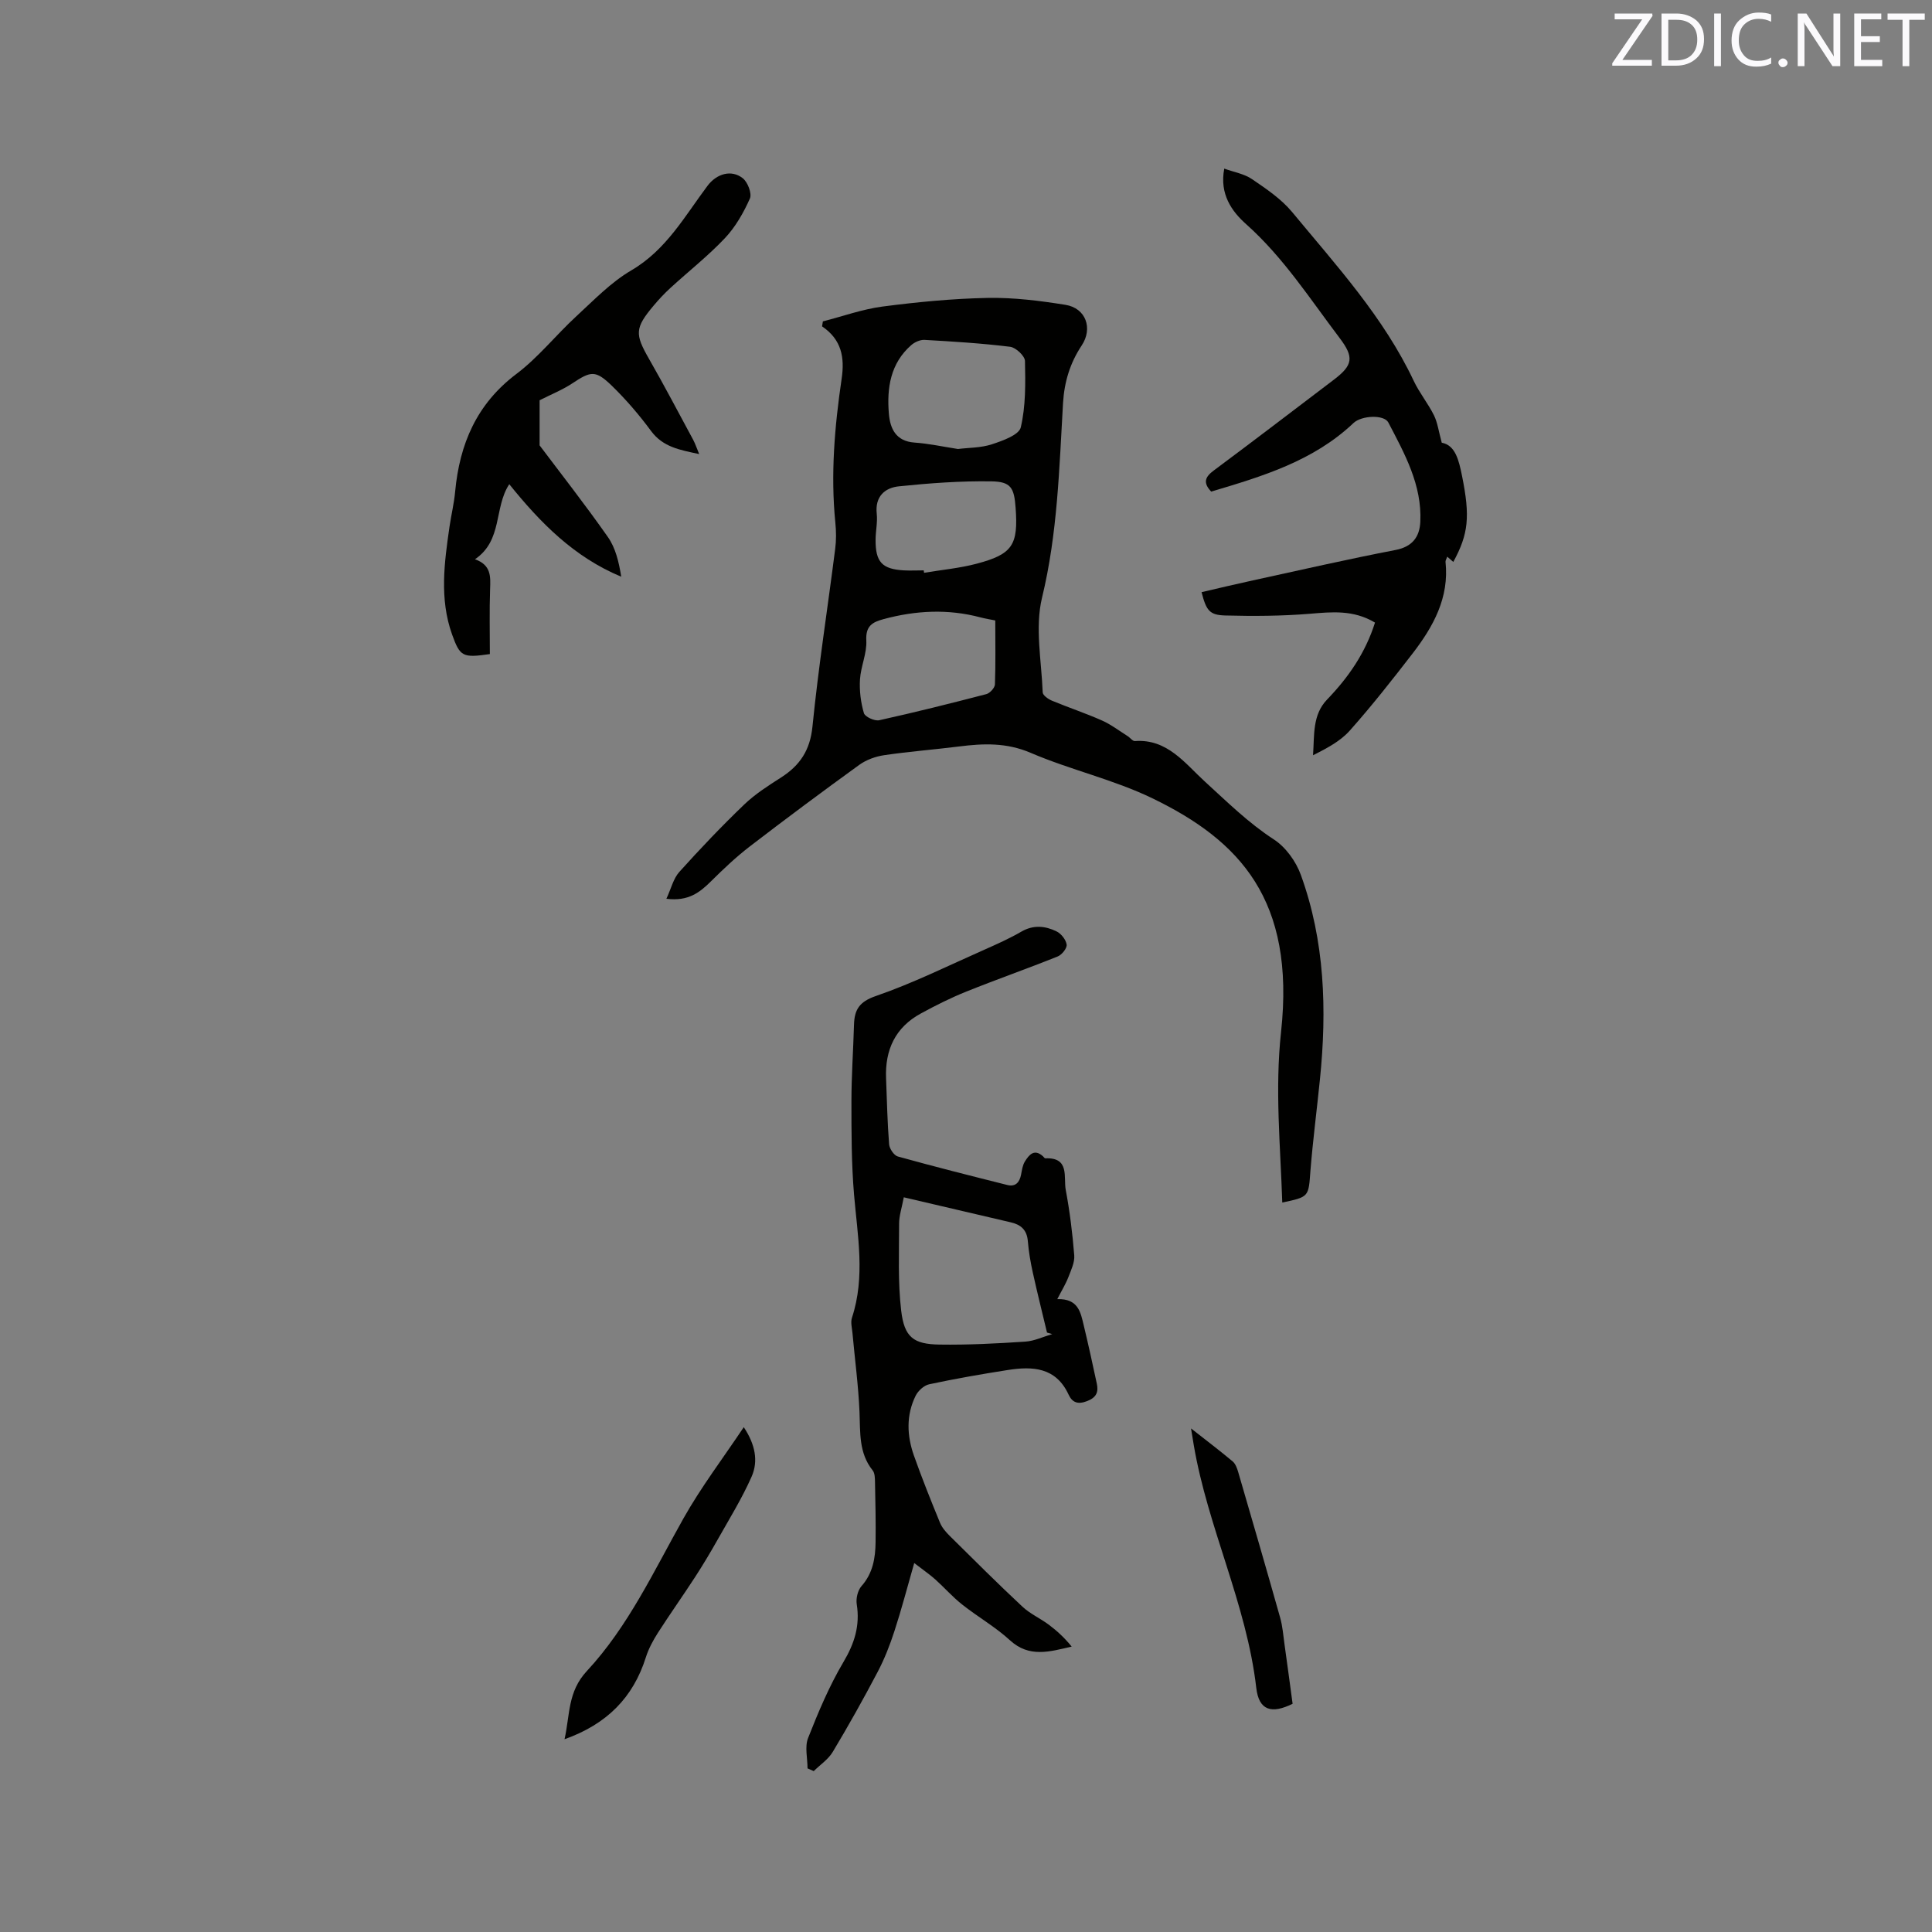 <svg enable-background="new 0 0 400 400" viewBox="0 0 400 400" xmlns="http://www.w3.org/2000/svg"><rect x="0" y="0" width="400" height="400" fill="#808080" stroke="none"/><path d="m265.48 248.97c-.38-11.78-1.55-23.4-.25-35.33 2.97-27.35-8.56-39.61-26.64-48.36-8.03-3.89-16.96-5.88-25.19-9.41-5.01-2.15-9.8-1.96-14.85-1.32-5.15.65-10.33 1.04-15.47 1.8-1.79.26-3.71.95-5.17 2-7.64 5.53-15.21 11.16-22.69 16.91-2.83 2.18-5.45 4.66-7.99 7.18-2.33 2.31-4.7 4.22-9.26 3.64.98-2.11 1.44-4.17 2.66-5.54 4.32-4.8 8.79-9.5 13.45-13.97 2.26-2.17 4.99-3.91 7.65-5.61 3.89-2.5 5.99-5.63 6.48-10.52 1.23-12.31 3.15-24.55 4.71-36.83.23-1.77.21-3.61.03-5.39-1-9.99-.15-19.92 1.3-29.78.66-4.45-.01-8.13-4.05-10.87.06-.34.12-.69.17-1.03 4.11-1.05 8.16-2.52 12.33-3.07 7.23-.94 14.52-1.65 21.8-1.79 5.35-.1 10.77.58 16.08 1.43 4.26.68 5.72 4.89 3.37 8.42-2.4 3.61-3.6 7.53-3.86 11.91-.79 13.5-1.12 26.98-4.35 40.31-1.49 6.17-.11 13.05.14 19.6.02.61 1.15 1.4 1.92 1.72 3.42 1.42 6.95 2.59 10.33 4.09 1.88.83 3.57 2.13 5.33 3.24.53.33 1.04 1.07 1.52 1.03 6.71-.5 10.41 4.68 14.46 8.37 4.62 4.21 8.98 8.54 14.29 11.99 2.45 1.59 4.58 4.54 5.59 7.33 4.98 13.72 5.42 27.97 3.96 42.34-.64 6.32-1.46 12.62-1.97 18.95-.4 5.38-.25 5.39-5.83 6.56zm-67.15-156.01c2.24-.28 4.76-.23 7.02-.97 2.22-.73 5.62-1.93 5.99-3.51 1.04-4.42.97-9.15.87-13.74-.02-1.04-1.89-2.79-3.06-2.94-5.88-.73-11.81-1.09-17.73-1.43-.9-.05-2.02.45-2.73 1.06-4.34 3.78-5.1 8.89-4.66 14.2.25 3.07 1.42 5.72 5.3 6 2.93.2 5.85.84 9 1.33zm7.73 35.5c-1.01-.21-2.06-.37-3.08-.64-6.7-1.78-13.35-1.44-20 .35-2.39.64-3.78 1.43-3.62 4.44.14 2.66-1.14 5.35-1.31 8.06-.14 2.32.16 4.75.81 6.97.22.77 2.21 1.68 3.16 1.48 7.43-1.64 14.82-3.49 22.19-5.41.74-.19 1.75-1.3 1.78-2.01.16-4.32.07-8.64.07-13.24zm-14.81-10.37c.02.17.04.33.07.5 3.63-.61 7.33-.94 10.88-1.88 7.45-1.97 8.64-3.87 8.07-11.6-.3-4.12-.97-5.39-5.01-5.45-6.38-.1-12.8.37-19.16 1.03-2.9.3-4.97 2.1-4.58 5.67.19 1.76-.23 3.58-.24 5.38-.03 4.62 1.34 6.09 5.85 6.35 1.37.07 2.75 0 4.12 0z" fill="#010100"/><path d="m167.19 366.12c0-2.11-.6-4.45.11-6.27 2.12-5.38 4.39-10.79 7.33-15.75 2.29-3.86 3.45-7.55 2.75-11.97-.19-1.19.21-2.86.98-3.74 2.37-2.67 2.88-5.82 2.92-9.13.06-4.13-.04-8.27-.12-12.4-.02-.82-.02-1.85-.48-2.42-2.91-3.63-2.55-7.87-2.73-12.12-.23-5.47-.97-10.91-1.46-16.37-.1-1.04-.41-2.2-.1-3.13 2.79-8.48 1.15-16.97.43-25.5-.54-6.4-.54-12.85-.54-19.28 0-5.29.38-10.57.53-15.86.09-3.12 1.07-4.78 4.54-5.97 7.66-2.64 14.98-6.28 22.42-9.57 2.61-1.16 5.24-2.33 7.7-3.76 2.5-1.45 4.94-1.18 7.27-.05.96.46 1.96 1.73 2.1 2.74.1.75-1 2.12-1.87 2.46-6.27 2.52-12.65 4.75-18.91 7.27-3.22 1.29-6.34 2.86-9.39 4.52-5.3 2.87-7.46 7.54-7.22 13.44.18 4.55.27 9.11.63 13.65.07.91 1.01 2.31 1.81 2.53 7.52 2.09 15.09 4 22.66 5.9 1.69.42 2.53-.53 2.85-2.13.18-.93.31-1.96.79-2.73.86-1.38 1.94-2.73 3.76-1.07.16.14.32.42.47.41 5.11-.23 3.74 3.92 4.23 6.54.84 4.47 1.4 9.01 1.76 13.54.12 1.47-.66 3.07-1.22 4.53-.54 1.4-1.35 2.7-2.29 4.54 4.36-.13 4.83 2.75 5.47 5.4.96 4.01 1.85 8.04 2.71 12.08.37 1.72-.03 2.85-1.97 3.62-1.96.77-3.11.3-3.87-1.33-2.63-5.68-7.45-5.9-12.61-5.09-5.44.85-10.87 1.8-16.25 2.95-1.08.23-2.3 1.35-2.81 2.38-1.98 4.01-1.81 8.25-.36 12.36 1.66 4.69 3.51 9.31 5.4 13.91.42 1.03 1.23 1.96 2.04 2.76 4.97 4.92 9.93 9.87 15.04 14.64 1.59 1.49 3.7 2.41 5.47 3.74 1.71 1.28 3.29 2.75 4.72 4.52-4.56 1.05-8.78 2.36-12.78-1.31-3.03-2.78-6.68-4.85-9.92-7.42-1.97-1.56-3.65-3.48-5.52-5.16-1.11-1-2.36-1.85-4.38-3.41-1.51 5.27-2.67 9.73-4.1 14.1-.94 2.89-2.06 5.77-3.48 8.46-2.94 5.59-6.03 11.11-9.28 16.53-.93 1.56-2.61 2.67-3.95 3.99-.42-.2-.85-.38-1.28-.57zm19.93-118.23c-.41 2.18-.97 3.82-.97 5.45 0 6.01-.27 12.08.43 18.02.65 5.51 2.55 6.94 7.93 7.02 5.91.09 11.84-.22 17.75-.61 1.89-.12 3.73-1.02 5.59-1.56-.36-.11-.72-.21-1.08-.32-.98-4.13-2.02-8.24-2.93-12.38-.48-2.16-.86-4.37-1.04-6.57-.19-2.29-1.43-3.38-3.49-3.86-7.21-1.69-14.42-3.38-22.19-5.19z" fill="#010100"/><path d="m284.68 128.9c-4.51-2.69-8.96-2.2-13.56-1.82-5.77.47-11.6.5-17.4.35-3.31-.08-3.97-1.02-4.95-4.83 3.54-.82 7.08-1.67 10.64-2.44 9.83-2.14 19.64-4.39 29.51-6.29 3.54-.68 4.99-2.75 5.14-5.82.37-7.64-3.25-14.12-6.62-20.58-.87-1.67-5.54-1.47-7.21.11-8.31 7.88-18.85 11.04-29.47 14.2-1.72-1.83-1.3-3.01.54-4.37 8.33-6.2 16.58-12.51 24.85-18.79 3.98-3.02 4.23-4.65 1.19-8.66-6.13-8.09-11.62-16.66-19.32-23.53-2.97-2.64-5.57-6.22-4.55-11.52 2.02.73 4.14 1.08 5.75 2.18 2.95 2.01 6.05 4.1 8.3 6.81 9.16 11.08 18.94 21.75 25.18 34.96 1.17 2.48 2.96 4.66 4.18 7.11.75 1.52.97 3.3 1.62 5.69 2.82.51 3.54 3.64 4.19 6.83 1.71 8.45 1.36 12.04-1.8 17.85-.38-.33-.75-.66-1.25-1.09-.18.51-.39.8-.36 1.08.79 7.41-2.52 13.38-6.79 18.93-4.2 5.44-8.46 10.86-13.03 16-1.95 2.19-4.72 3.65-7.61 5.11.3-4.18-.17-8.36 2.93-11.56 4.38-4.55 7.9-9.6 9.9-15.91z" fill="#010100"/><path d="m98.34 115.79c3.38 1.2 3.22 3.58 3.13 6.14-.16 4.52-.05 9.06-.05 13.49-5.63.81-6.17.56-7.83-4.08-2.63-7.37-1.6-14.86-.52-22.32.35-2.41.94-4.79 1.16-7.21.92-9.87 4.44-18.18 12.7-24.4 4.53-3.42 8.15-8.02 12.36-11.9 3.65-3.36 7.19-7.06 11.41-9.53 7.25-4.24 11.06-11.22 15.79-17.52 1.87-2.49 4.93-3.42 7.29-1.56 1.03.81 1.93 3.17 1.48 4.2-1.31 2.93-2.98 5.88-5.17 8.2-3.48 3.69-7.51 6.85-11.26 10.29-1.25 1.14-2.41 2.38-3.5 3.68-3.91 4.65-3.9 5.9-.96 11.03 3.16 5.51 6.11 11.14 9.13 16.73.43.8.72 1.69 1.26 2.98-4.05-.86-7.51-1.45-9.98-4.8-2.44-3.31-5.16-6.48-8.11-9.35-3.39-3.28-4.33-3.04-8.18-.49-2.02 1.34-4.33 2.26-6.77 3.5v9.34c4.29 5.71 9.4 12.22 14.14 18.98 1.59 2.27 2.27 5.17 2.76 8.21-9.77-4.06-16.75-11.17-23.18-19.15-3.21 4.85-1.31 11.59-7.1 15.54z" fill="#010100"/><path d="m153.99 295.48c2.38 3.58 3.04 7.02 1.63 10.23-1.98 4.49-4.59 8.71-7.01 13-1.5 2.66-3.07 5.29-4.73 7.85-2.51 3.86-5.18 7.62-7.67 11.5-1 1.57-1.92 3.27-2.48 5.03-2.63 8.37-8.09 13.88-16.85 17 1.15-5.1.62-9.82 4.63-14.13 8.55-9.2 13.85-20.67 19.97-31.55 3.65-6.5 8.2-12.48 12.51-18.93z" fill="#010100"/><path d="m246.59 295.74c3.22 2.53 5.97 4.61 8.62 6.83.58.49.91 1.4 1.14 2.18 2.93 10.04 5.85 20.09 8.69 30.16.51 1.8.65 3.71.91 5.58.57 4.05 1.11 8.11 1.67 12.26-4.33 2.14-6.98 1.42-7.52-3.28-2.01-17.39-10.04-33.18-12.95-50.31-.16-.91-.3-1.83-.56-3.42z" fill="#010100"/><g fill="#fbfafc"><path d="m342.2 3.2-6.3 9.2h6.1v1.2h-8.2v-.5l6.2-9.1h-5.7v-1.2h7.8v.4z"/><path d="m344 13.7v-10.9h3.1c1.6 0 3 .5 4.1 1.4 1.1 1 1.6 2.2 1.6 3.9s-.5 3-1.6 4-2.5 1.5-4.2 1.5h-3zm1.4-9.6v8.4h1.6c1.4 0 2.5-.4 3.2-1.1.8-.8 1.2-1.8 1.2-3.2s-.4-2.4-1.2-3.1-1.8-1-3.1-1z"/><path d="m356.3 2.8v10.9h-1.4v-10.9z"/><path d="m366.6 13.2c-.8.4-1.8.6-3 .6-1.6 0-2.8-.5-3.7-1.5s-1.4-2.3-1.4-3.9c0-1.7.5-3.2 1.6-4.2s2.4-1.6 4-1.6c1 0 1.9.1 2.6.4v1.5c-.8-.4-1.6-.6-2.6-.6-1.2 0-2.2.4-3 1.2s-1.1 1.9-1.1 3.3c0 1.3.4 2.3 1.1 3.1s1.6 1.1 2.8 1.1c1.1 0 2-.2 2.8-.7v1.3z"/><path d="m368.2 13c0-.3.1-.5.3-.6.2-.2.4-.3.6-.3.3 0 .5.1.7.3s.3.4.3.6-.1.5-.3.6c-.2.2-.4.3-.7.3s-.5-.1-.6-.3c-.2-.2-.3-.4-.3-.6z"/><path d="m381.1 13.7h-1.7l-5.5-8.4c-.2-.2-.3-.5-.4-.7 0 .2.1.8.1 1.5v7.6h-1.4v-10.9h1.8l5.3 8.3c.3.4.4.6.4.8 0-.3-.1-.8-.1-1.6v-7.5h1.4v10.9z"/><path d="m389.7 13.7h-5.8v-10.9h5.6v1.2h-4.2v3.5h3.9v1.2h-3.9v3.7h4.4z"/><path d="m398.4 4.1h-3.1v9.6h-1.4v-9.6h-3.1v-1.3h7.7v1.3z"/></g></svg>